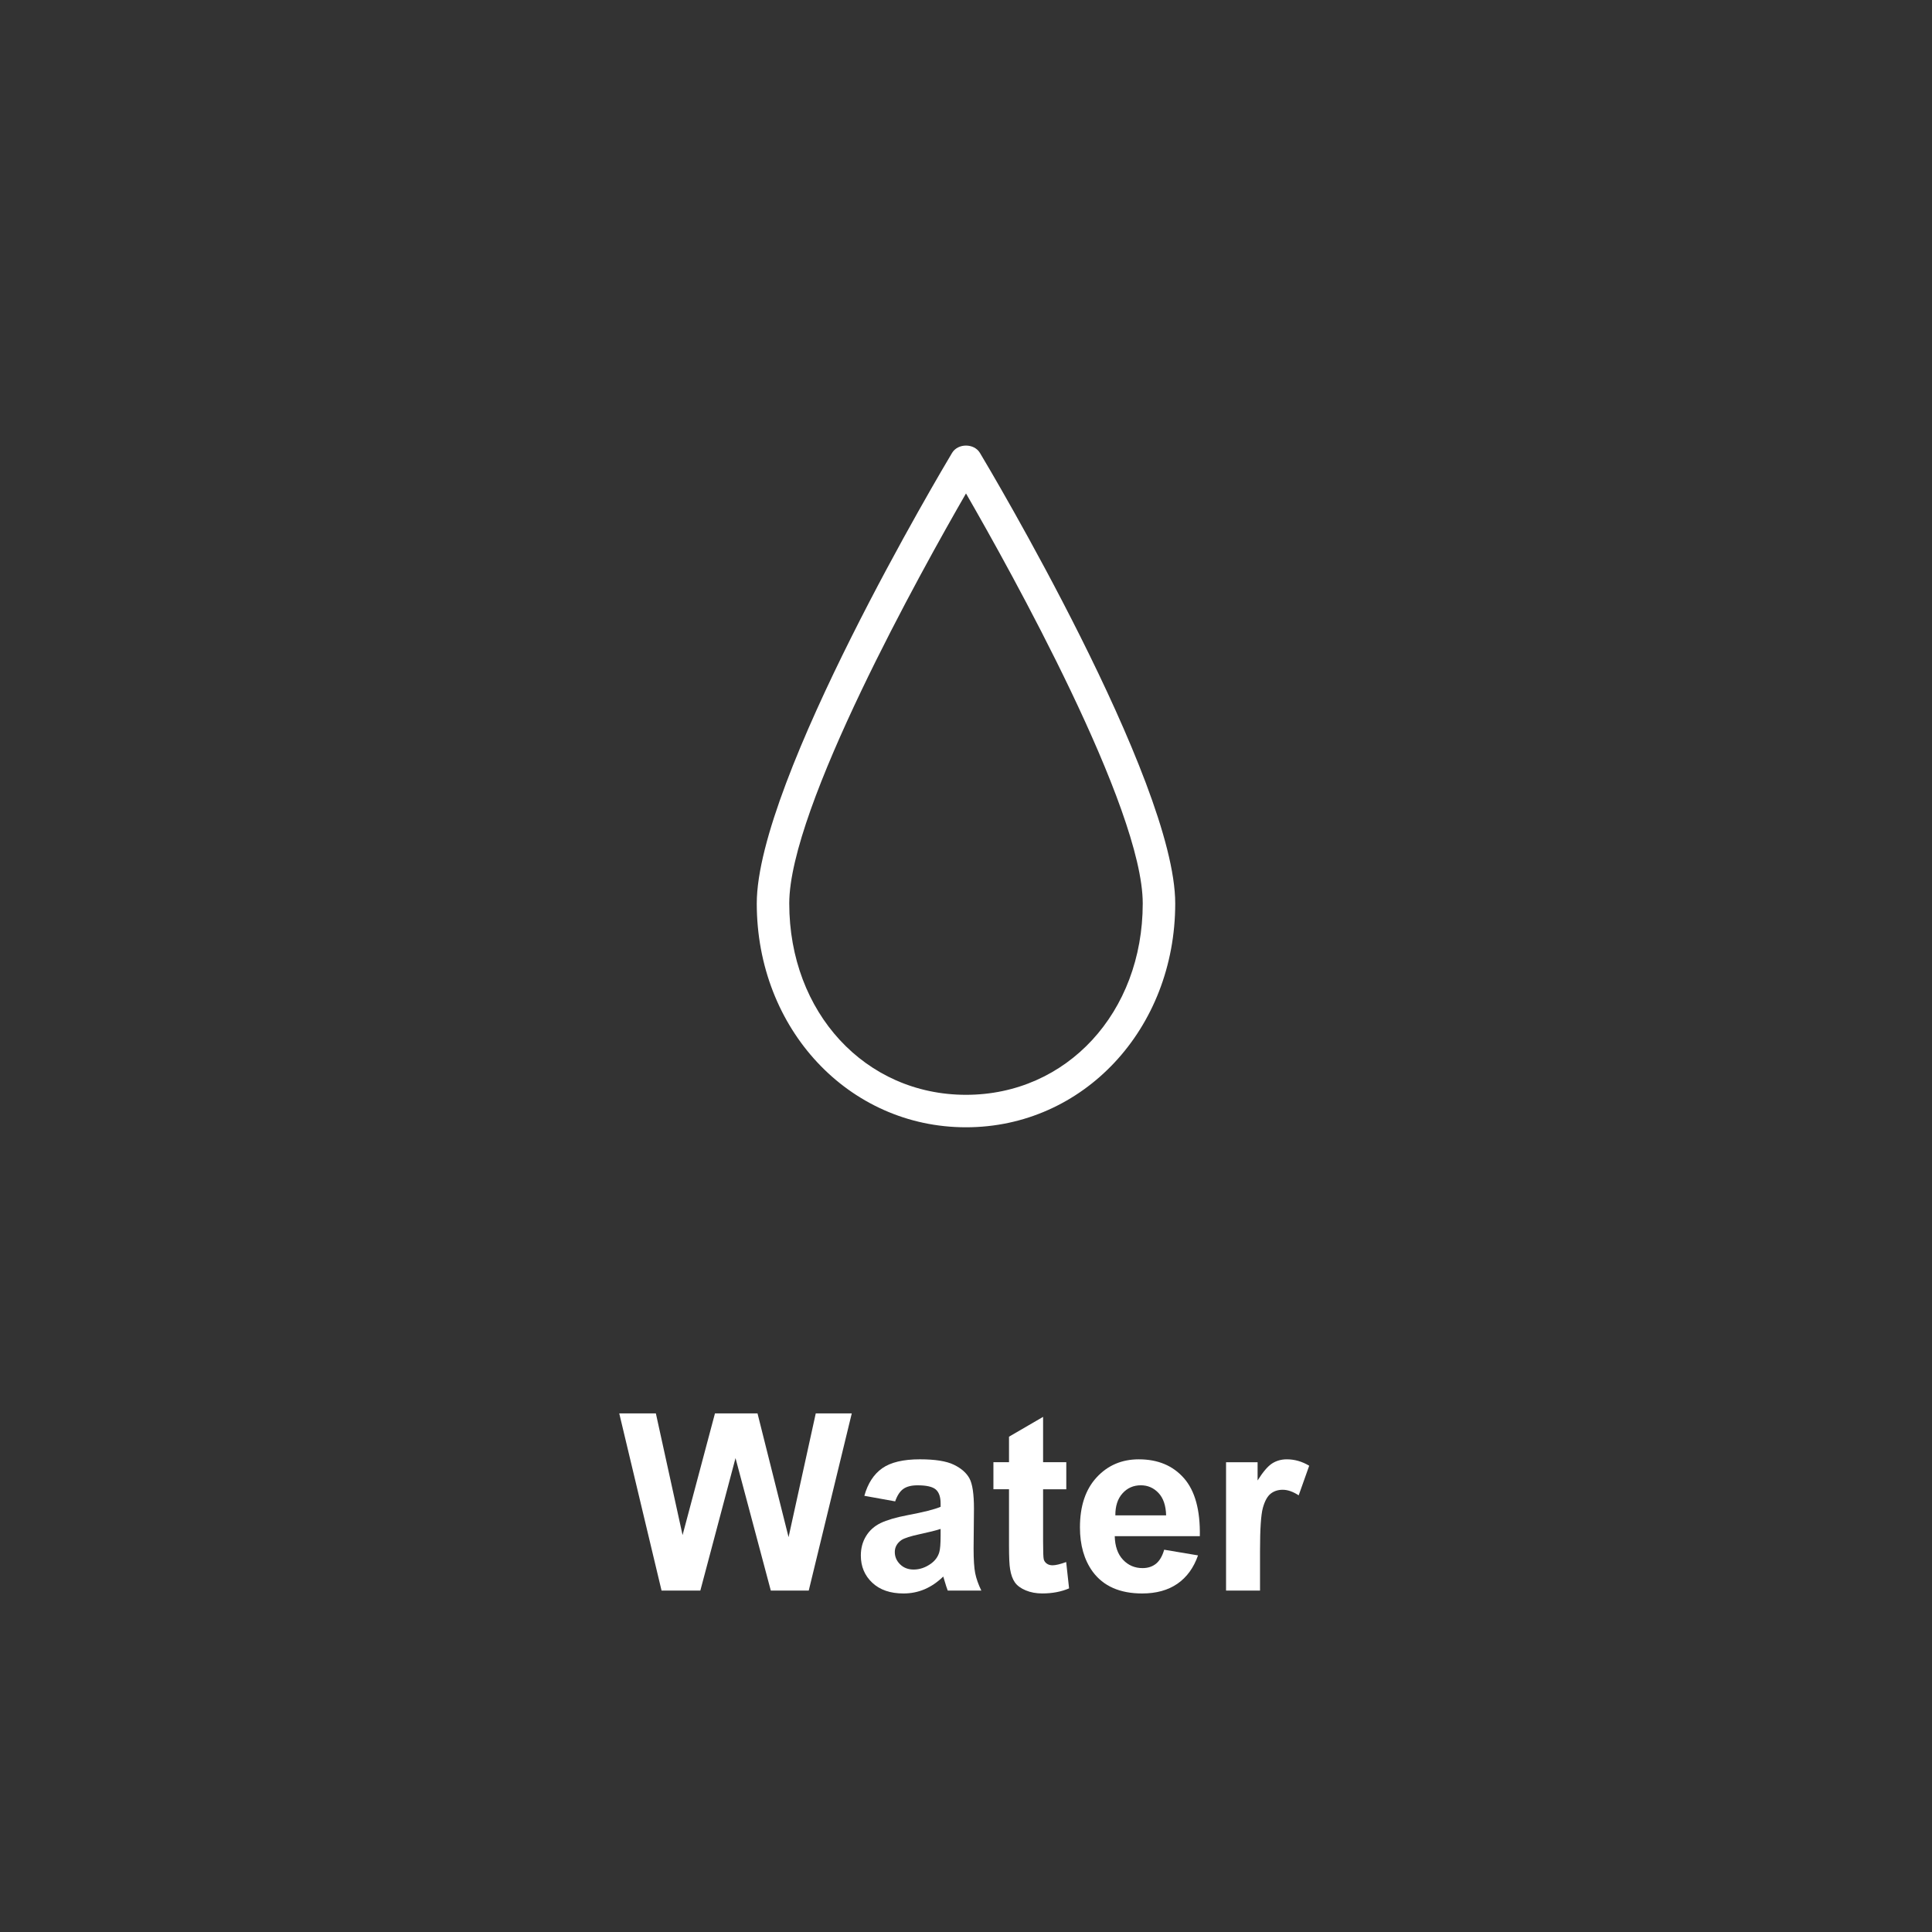 <?xml version="1.0" encoding="utf-8"?>
<!-- Generator: Adobe Illustrator 18.0.0, SVG Export Plug-In . SVG Version: 6.00 Build 0)  -->
<!DOCTYPE svg PUBLIC "-//W3C//DTD SVG 1.1//EN" "http://www.w3.org/Graphics/SVG/1.1/DTD/svg11.dtd">
<svg version="1.1" id="レイヤー_1" xmlns="http://www.w3.org/2000/svg" xmlns:xlink="http://www.w3.org/1999/xlink" x="0px"
	 y="0px" width="200px" height="200px" viewBox="0 0 200 200" enable-background="new 0 0 200 200" xml:space="preserve">
<rect x="0" y="0" width="200" height="200" fill="#333333" stroke="none"/>
<g>
	<path fill="#FFFFFF" d="M100,116.696c-12.146,0-21.66-10.178-21.66-23.172c0-12.744,19.393-45.26,20.217-46.638
		c0.609-1.013,2.277-1.013,2.886,0c0.825,1.378,20.216,33.894,20.216,46.638C121.66,106.518,112.145,116.696,100,116.696z
		 M100,51.081c-4.552,7.888-18.297,32.53-18.297,42.443c0,11.293,7.866,19.811,18.297,19.811s18.296-8.518,18.296-19.811
		C118.297,83.611,104.551,58.969,100,51.081z"/>
</g>
<g>
	<g>
		<path fill="#FFFFFF" d="M68.483,164.654l-4.379-18.341h3.791l2.765,12.598l3.353-12.598h4.404l3.215,12.811l2.815-12.811h3.728
			l-4.454,18.341h-3.928l-3.653-13.712l-3.641,13.712H68.483z"/>
		<path fill="#FFFFFF" d="M92.667,155.421l-3.19-0.576c0.359-1.284,0.976-2.235,1.852-2.852c0.876-0.617,2.177-0.926,3.903-0.926
			c1.568,0,2.736,0.186,3.503,0.557c0.767,0.371,1.307,0.842,1.62,1.414c0.313,0.571,0.469,1.62,0.469,3.146l-0.038,4.104
			c0,1.168,0.056,2.029,0.169,2.583c0.113,0.555,0.323,1.149,0.632,1.783h-3.478c-0.092-0.234-0.204-0.58-0.338-1.038
			c-0.058-0.209-0.1-0.346-0.125-0.413c-0.601,0.584-1.243,1.022-1.927,1.314c-0.684,0.292-1.414,0.438-2.189,0.438
			c-1.368,0-2.446-0.371-3.234-1.113c-0.788-0.742-1.182-1.681-1.182-2.815c0-0.751,0.179-1.42,0.538-2.008s0.861-1.038,1.508-1.351
			c0.646-0.313,1.578-0.586,2.796-0.819c1.643-0.309,2.782-0.596,3.415-0.863v-0.35c0-0.676-0.167-1.157-0.5-1.445
			c-0.334-0.288-0.963-0.432-1.889-0.432c-0.626,0-1.113,0.123-1.464,0.369C93.167,154.372,92.883,154.804,92.667,155.421z
			 M97.371,158.274c-0.45,0.15-1.164,0.329-2.139,0.538c-0.976,0.209-1.614,0.413-1.914,0.613c-0.459,0.325-0.688,0.738-0.688,1.239
			c0,0.492,0.183,0.917,0.55,1.276c0.367,0.359,0.834,0.538,1.401,0.538c0.634,0,1.239-0.209,1.814-0.626
			c0.425-0.317,0.705-0.705,0.838-1.163c0.092-0.3,0.138-0.872,0.138-1.714V158.274z"/>
		<path fill="#FFFFFF" d="M110.382,151.368v2.802h-2.402v5.355c0,1.084,0.023,1.716,0.069,1.895c0.046,0.179,0.15,0.327,0.313,0.444
			c0.163,0.117,0.361,0.175,0.594,0.175c0.325,0,0.797-0.113,1.414-0.338l0.3,2.727c-0.817,0.35-1.743,0.525-2.777,0.525
			c-0.634,0-1.205-0.106-1.714-0.319c-0.509-0.213-0.882-0.488-1.12-0.826c-0.238-0.338-0.402-0.794-0.494-1.37
			c-0.075-0.409-0.113-1.234-0.113-2.477v-5.793h-1.614v-2.802h1.614v-2.64l3.528-2.052v4.692H110.382z"/>
		<path fill="#FFFFFF" d="M120.516,160.426l3.503,0.588c-0.45,1.284-1.161,2.262-2.133,2.934c-0.972,0.671-2.187,1.007-3.647,1.007
			c-2.31,0-4.02-0.755-5.129-2.264c-0.876-1.209-1.314-2.736-1.314-4.579c0-2.202,0.576-3.926,1.726-5.173s2.606-1.87,4.366-1.87
			c1.977,0,3.536,0.653,4.679,1.958c1.143,1.305,1.689,3.305,1.639,5.999h-8.808c0.025,1.043,0.309,1.854,0.851,2.433
			c0.542,0.58,1.218,0.87,2.027,0.87c0.55,0,1.013-0.15,1.389-0.45C120.04,161.577,120.324,161.093,120.516,160.426z
			 M120.716,156.872c-0.025-1.018-0.288-1.791-0.788-2.321c-0.5-0.53-1.109-0.794-1.827-0.794c-0.767,0-1.401,0.279-1.902,0.838
			s-0.746,1.318-0.738,2.277H120.716z"/>
		<path fill="#FFFFFF" d="M130.437,164.654h-3.516v-13.286h3.265v1.889c0.559-0.892,1.061-1.48,1.508-1.764
			c0.446-0.284,0.953-0.425,1.52-0.425c0.801,0,1.572,0.221,2.314,0.663l-1.088,3.065c-0.592-0.384-1.143-0.576-1.651-0.576
			c-0.492,0-0.909,0.136-1.251,0.407s-0.611,0.761-0.807,1.47c-0.196,0.709-0.294,2.194-0.294,4.454V164.654z"/>
	</g>
</g>
</svg>
